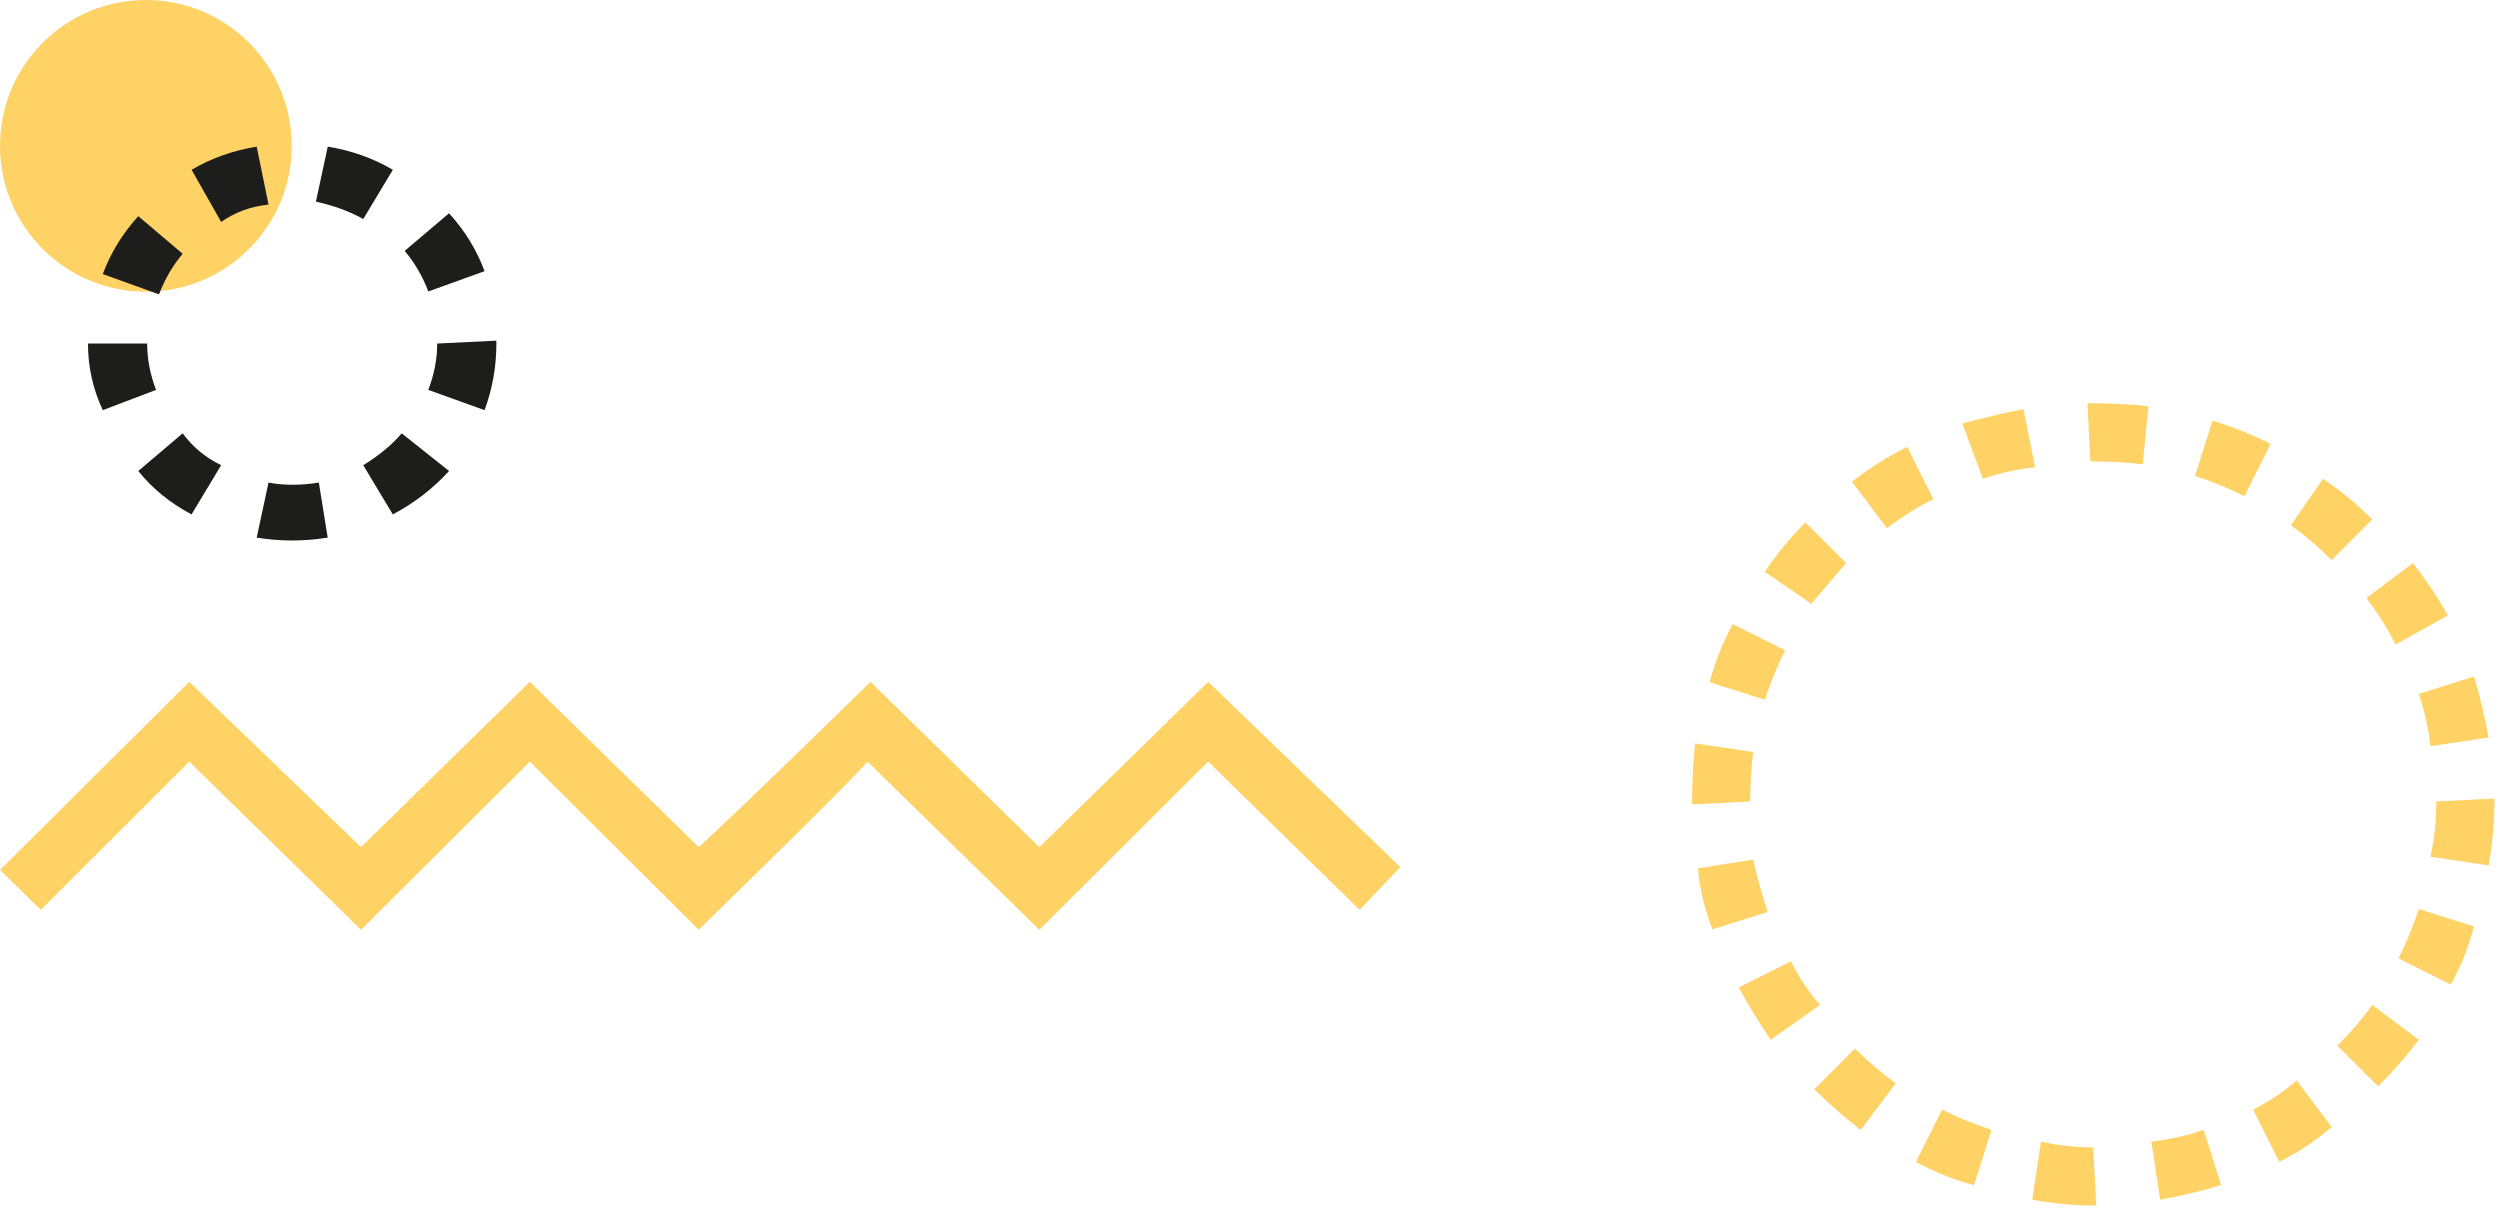 <svg width="341" height="165" viewBox="0 0 341 165" fill="none" xmlns="http://www.w3.org/2000/svg">
<circle cx="19.896" cy="19.896" r="19.896" fill="#FFD266"/>
<path fill-rule="evenodd" clip-rule="evenodd" d="M285.125 62.93C287.504 62.93 289.883 63.062 292.262 63.326L293.055 55.397C290.411 55.132 287.768 55 285.125 55H284.729L285.125 62.93ZM270.45 65.308L267.674 57.775C270.582 56.982 273.357 56.321 276.001 55.792L277.587 63.722C275.208 63.986 272.829 64.515 270.45 65.308ZM299.401 64.91C301.779 65.703 304.026 66.628 306.141 67.685L309.709 60.548C307.066 59.227 304.423 58.169 301.779 57.377L299.401 64.91ZM257.37 72.049L252.612 65.705C254.991 63.855 257.502 62.269 260.145 60.947L263.714 68.084C261.599 69.141 259.484 70.463 257.37 72.049ZM312.483 71.648C314.333 72.969 316.183 74.555 318.033 76.406L323.584 70.855C321.47 68.74 319.223 66.89 316.844 65.304L312.483 71.648ZM247.056 82.358L240.712 77.997C242.298 75.618 244.149 73.371 246.263 71.256L251.814 76.807L247.056 82.358ZM322.786 81.565C324.372 83.68 325.694 85.794 326.751 87.909L333.888 83.944C332.566 81.565 330.981 79.186 329.13 76.807L322.786 81.565ZM240.714 95.439L233.181 93.06C233.974 90.153 235.031 87.51 236.353 85.131L243.49 88.699C242.433 90.814 241.507 93.06 240.714 95.439ZM329.927 94.645C330.72 97.024 331.249 99.403 331.513 101.781L339.443 100.592C338.914 97.684 338.253 94.909 337.46 92.266L329.927 94.645ZM230.805 109.719V109.322C230.805 106.679 230.937 104.036 231.201 101.393L239.131 102.582C238.867 104.697 238.734 106.943 238.734 109.322L230.805 109.719ZM331.517 116.854L339.447 118.043C339.976 115.135 340.24 112.228 340.24 109.32V108.924L332.31 109.32C332.31 111.964 332.046 114.475 331.517 116.854ZM233.579 126.763C232.522 124.12 231.861 121.344 231.597 118.437L239.13 117.247C239.659 119.626 240.32 122.005 241.113 124.384L233.579 126.763ZM327.155 130.732L334.291 134.301C335.613 131.922 336.67 129.278 337.463 126.371L329.93 123.992C329.137 126.371 328.212 128.618 327.155 130.732ZM241.509 141.832C239.923 139.453 238.469 137.074 237.148 134.695L244.284 131.127C245.342 133.242 246.663 135.224 248.249 137.074L241.509 141.832ZM318.826 142.625L324.376 148.176C326.491 146.061 328.341 143.946 329.927 141.832L323.583 137.074C322.262 138.924 320.676 140.775 318.826 142.625ZM253.807 154.123C251.428 152.272 249.313 150.422 247.463 148.572L253.014 143.021C254.599 144.607 256.45 146.193 258.564 147.779L253.807 154.123ZM307.328 151.343L310.896 158.479C313.539 157.158 315.918 155.572 318.033 153.722L313.275 147.378C311.425 148.964 309.442 150.285 307.328 151.343ZM269.261 161.659C266.354 160.866 263.71 159.808 261.331 158.487L264.9 151.35C267.014 152.407 269.261 153.332 271.64 154.125L269.261 161.659ZM293.448 155.708L294.637 163.638C297.545 163.11 300.32 162.449 302.964 161.656L300.585 154.123C298.206 154.915 295.827 155.444 293.448 155.708ZM285.523 164.435H285.92L285.523 156.505C283.145 156.505 280.766 156.241 278.387 155.712L277.197 163.642C280.105 164.171 282.88 164.435 285.523 164.435Z" fill="#FFD266"/>
<path fill-rule="evenodd" clip-rule="evenodd" d="M30.168 30.27L26.131 23.16C28.822 21.58 31.783 20.527 35.012 20L36.627 27.9C34.205 28.163 32.052 28.953 30.168 30.27ZM55.196 34.223C56.542 35.803 57.618 37.646 58.425 39.753L66.096 36.988C65.019 34.091 63.404 31.458 61.251 29.088L55.196 34.223ZM21.69 40.149L14.02 37.384C15.096 34.487 16.711 31.854 18.864 29.484L24.919 34.619C23.574 36.199 22.497 38.042 21.69 40.149ZM58.42 53.181L66.091 55.946C67.167 53.049 67.706 50.02 67.706 46.86V46.465L59.632 46.86C59.632 48.967 59.228 51.074 58.42 53.181ZM14.018 55.947C12.673 53.05 12 50.022 12 46.861H20.074C20.074 48.968 20.478 51.075 21.285 53.181L14.018 55.947ZM26.128 70.167C23.168 68.587 20.746 66.612 18.862 64.242L24.917 59.107C26.263 60.95 28.012 62.398 30.165 63.452L26.128 70.167ZM39.856 73.724C38.242 73.724 36.627 73.592 35.012 73.329L36.627 65.823C38.645 66.219 41.068 66.219 43.49 65.823L44.701 73.329C43.086 73.592 41.471 73.724 39.856 73.724ZM49.545 63.452L53.582 70.167C56.542 68.587 59.099 66.612 61.252 64.242L54.793 59.107C53.447 60.687 51.698 62.135 49.545 63.452ZM43.09 27.505C45.512 28.032 47.665 28.822 49.549 29.875L53.586 23.16C50.895 21.58 47.934 20.527 44.705 20L43.09 27.505Z" fill="#1D1D1B"/>
<path d="M95.304 126.824L72.272 103.886L49.241 126.824L25.812 103.886L5.559 124.102L0 118.66L25.812 93L49.241 115.549L72.272 93L95.304 115.549C101.658 109.718 115.557 96.11 115.954 95.722L118.733 93L141.765 115.549L164.797 93L191.006 118.271L185.446 124.102L164.797 103.886L141.765 126.824L118.336 103.886C115.159 107.385 108.806 113.605 98.084 124.102L95.304 126.824Z" fill="#FFD266"/>
</svg>
